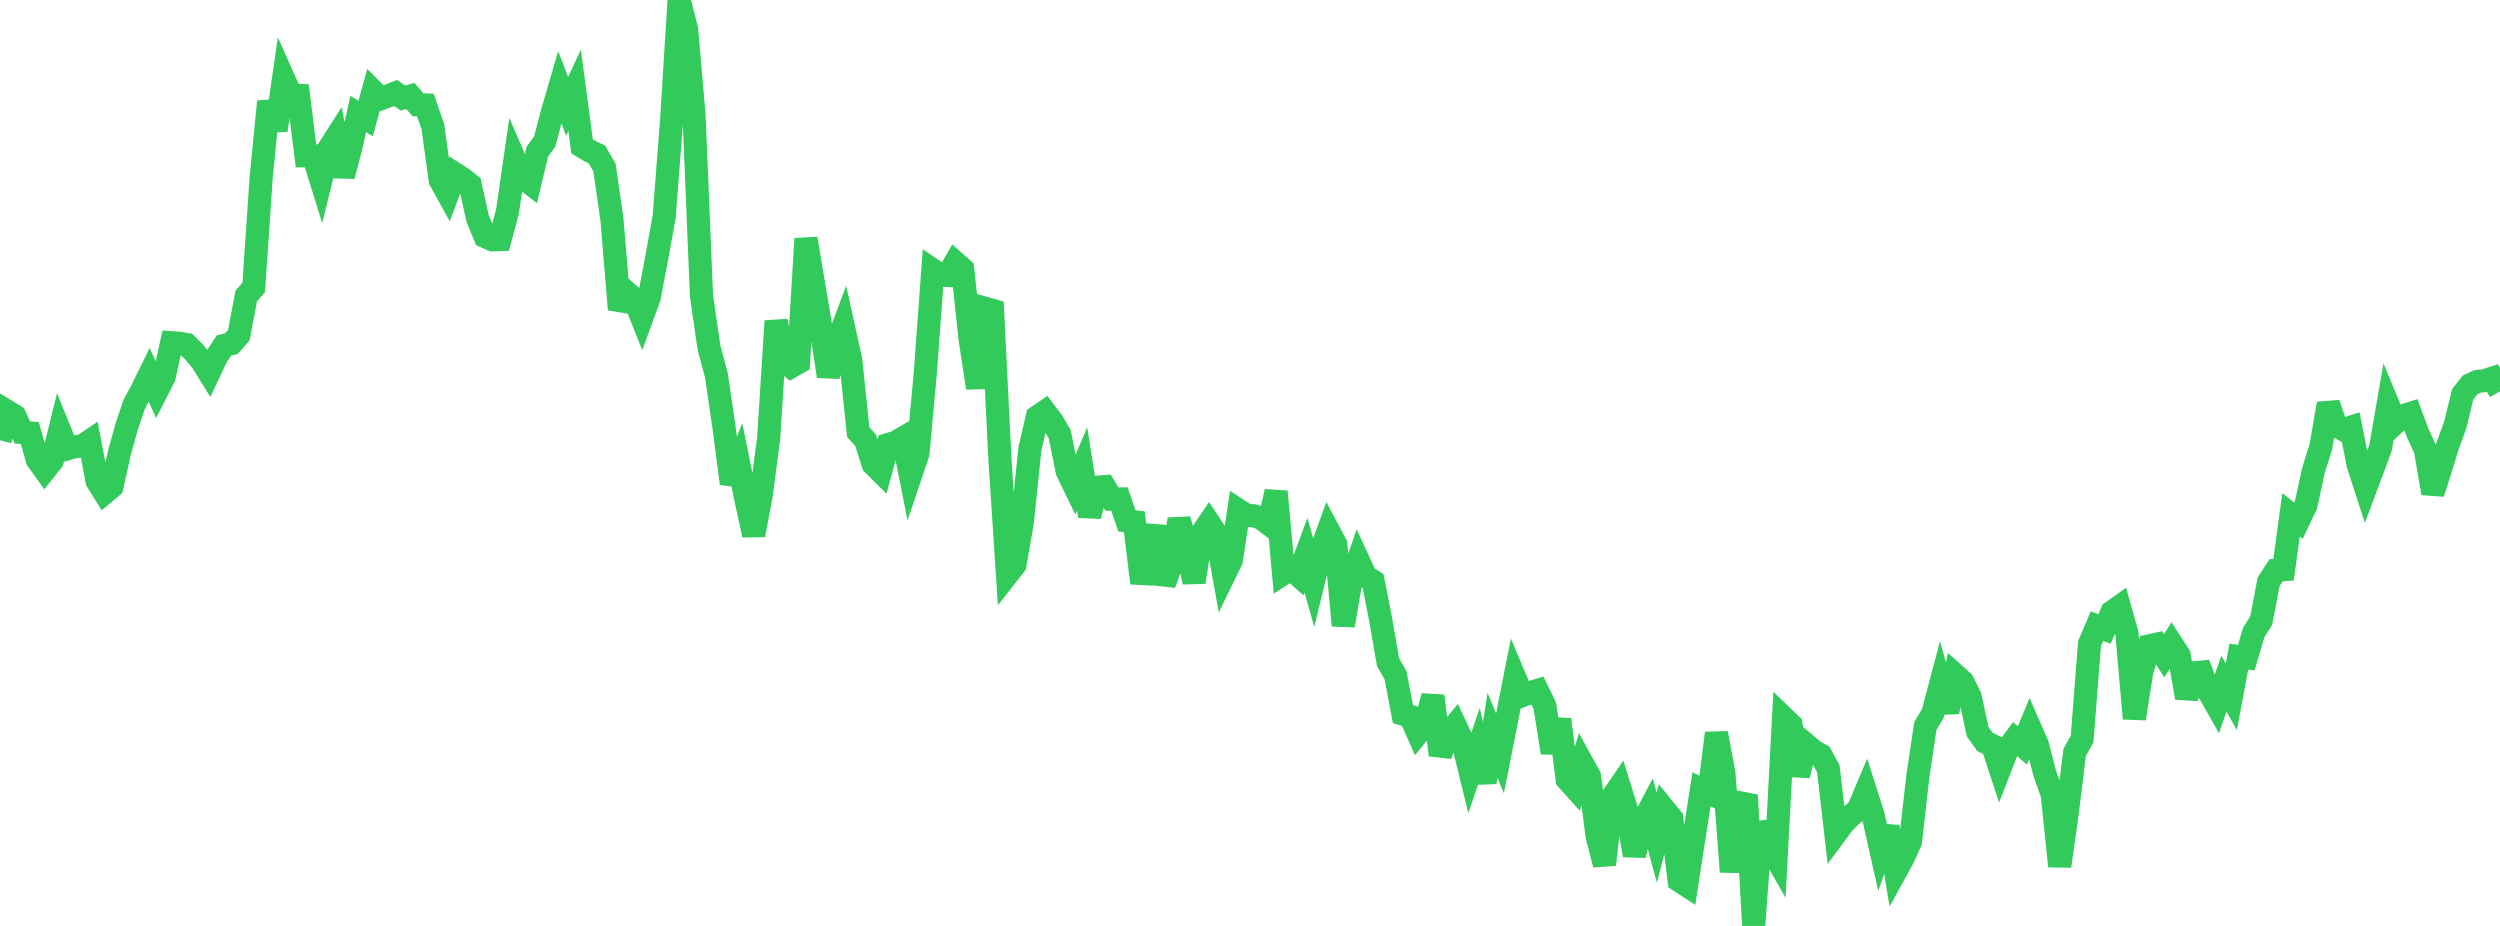 <?xml version="1.0" standalone="no"?>
<!DOCTYPE svg PUBLIC "-//W3C//DTD SVG 1.1//EN" "http://www.w3.org/Graphics/SVG/1.1/DTD/svg11.dtd">

<svg width="135" height="50" viewBox="0 0 135 50" preserveAspectRatio="none" 
  xmlns="http://www.w3.org/2000/svg"
  xmlns:xlink="http://www.w3.org/1999/xlink">


<polyline points="0.0, 23.775 0.403, 22.219 0.806, 22.465 1.209, 23.355 1.612, 23.383 2.015, 24.825 2.418, 25.386 2.821, 24.877 3.224, 23.246 3.627, 24.236 4.03, 24.124 4.433, 24.084 4.836, 23.816 5.239, 25.971 5.642, 26.617 6.045, 26.279 6.448, 24.446 6.851, 23.007 7.254, 21.814 7.657, 21.074 8.06, 20.251 8.463, 21.135 8.866, 20.347 9.269, 18.508 9.672, 18.534 10.075, 18.605 10.478, 19.008 10.881, 19.484 11.284, 20.131 11.687, 19.276 12.09, 18.659 12.493, 18.556 12.896, 18.105 13.299, 15.976 13.701, 15.527 14.104, 9.574 14.507, 5.485 14.91, 7.029 15.313, 4.241 15.716, 5.145 16.119, 5.157 16.522, 8.416 16.925, 8.417 17.328, 9.715 17.731, 8.069 18.134, 7.438 18.537, 9.506 18.94, 7.974 19.343, 6.159 19.746, 6.4 20.149, 4.925 20.552, 5.33 20.955, 5.183 21.358, 5.019 21.761, 5.295 22.164, 5.185 22.567, 5.659 22.97, 5.671 23.373, 6.833 23.776, 9.741 24.179, 10.465 24.582, 9.394 24.985, 9.652 25.388, 9.973 25.791, 11.8 26.194, 12.772 26.597, 12.951 27.0, 12.938 27.403, 11.434 27.806, 8.647 28.209, 9.582 28.612, 9.891 29.015, 8.19 29.418, 7.637 29.821, 6.086 30.224, 4.705 30.627, 5.742 31.03, 4.879 31.433, 7.906 31.836, 8.147 32.239, 8.346 32.642, 9.045 33.045, 11.851 33.448, 16.708 33.851, 15.799 34.254, 16.15 34.657, 17.16 35.06, 16.056 35.463, 13.929 35.866, 11.696 36.269, 6.466 36.672, 0.0 37.075, 1.573 37.478, 6.234 37.881, 15.978 38.284, 18.762 38.687, 20.275 39.09, 23.025 39.493, 26.114 39.896, 25.067 40.299, 27.052 40.701, 28.893 41.104, 26.745 41.507, 23.669 41.91, 17.334 42.313, 19.467 42.716, 19.802 43.119, 19.571 43.522, 12.889 43.925, 15.305 44.328, 17.673 44.731, 20.316 45.134, 18.692 45.537, 17.62 45.94, 19.441 46.343, 23.33 46.746, 23.776 47.149, 25.062 47.552, 25.463 47.955, 24.007 48.358, 23.887 48.761, 23.653 49.164, 25.686 49.567, 24.493 49.97, 20.101 50.373, 14.583 50.776, 14.857 51.179, 14.876 51.582, 14.175 51.985, 14.531 52.388, 18.339 52.791, 20.948 53.194, 16.648 53.597, 16.763 54.0, 24.862 54.403, 31.014 54.806, 30.501 55.209, 28.174 55.612, 24.254 56.015, 22.505 56.418, 22.229 56.821, 22.759 57.224, 23.443 57.627, 25.443 58.03, 26.275 58.433, 25.324 58.836, 27.871 59.239, 26.309 59.642, 26.278 60.045, 26.95 60.448, 26.944 60.851, 28.125 61.254, 28.175 61.657, 31.484 62.06, 29.812 62.463, 28.431 62.866, 31.529 63.269, 30.427 63.672, 28.045 64.075, 29.545 64.478, 31.434 64.881, 28.824 65.284, 28.23 65.687, 28.838 66.09, 31.079 66.493, 30.25 66.896, 27.558 67.299, 27.82 67.701, 27.853 68.104, 27.982 68.507, 28.289 68.91, 26.547 69.313, 30.975 69.716, 30.718 70.119, 31.075 70.522, 29.983 70.925, 31.404 71.328, 29.75 71.731, 28.642 72.134, 29.398 72.537, 33.779 72.94, 31.425 73.343, 30.255 73.746, 31.129 74.149, 31.382 74.552, 33.445 74.955, 35.759 75.358, 36.46 75.761, 38.565 76.164, 38.686 76.567, 39.598 76.97, 39.104 77.373, 37.589 77.776, 40.772 78.179, 39.672 78.582, 39.176 78.985, 40.037 79.388, 41.687 79.791, 40.503 80.194, 42.243 80.597, 39.704 81.0, 40.684 81.403, 38.64 81.806, 36.603 82.209, 37.56 82.612, 37.41 83.015, 37.285 83.418, 38.105 83.821, 40.641 84.224, 38.85 84.627, 42.087 85.03, 42.537 85.433, 41.195 85.836, 41.93 86.239, 45.132 86.642, 46.69 87.045, 43.069 87.448, 42.484 87.851, 43.782 88.254, 46.189 88.657, 44.493 89.06, 43.73 89.463, 45.232 89.866, 43.697 90.269, 44.195 90.672, 47.552 91.075, 47.813 91.478, 45.197 91.881, 42.625 92.284, 42.815 92.687, 39.592 93.09, 41.76 93.493, 47.076 93.896, 43.785 94.299, 42.939 94.701, 50.0 95.104, 44.423 95.507, 45.629 95.91, 46.331 96.313, 38.754 96.716, 39.142 97.119, 41.873 97.522, 40.202 97.925, 40.545 98.328, 40.772 98.731, 41.517 99.134, 45.006 99.537, 44.459 99.94, 44.056 100.343, 43.719 100.746, 42.765 101.149, 44.027 101.552, 45.825 101.955, 44.651 102.358, 47.075 102.761, 46.341 103.164, 45.457 103.567, 41.892 103.97, 39.2 104.373, 38.52 104.776, 37.001 105.179, 38.443 105.582, 36.452 105.985, 36.814 106.388, 37.624 106.791, 39.505 107.194, 40.069 107.597, 40.265 108.0, 41.488 108.403, 40.454 108.806, 39.906 109.209, 40.253 109.612, 39.285 110.015, 40.208 110.418, 41.768 110.821, 42.895 111.224, 46.774 111.627, 43.927 112.03, 40.636 112.433, 39.902 112.836, 34.754 113.239, 33.814 113.642, 33.97 114.045, 33.047 114.448, 32.761 114.851, 34.192 115.254, 38.803 115.657, 36.268 116.06, 34.875 116.463, 34.787 116.866, 35.413 117.269, 34.765 117.672, 35.385 118.075, 37.681 118.478, 36.328 118.881, 36.293 119.284, 37.371 119.687, 38.082 120.09, 36.916 120.493, 37.626 120.896, 35.457 121.299, 35.513 121.701, 34.153 122.104, 33.517 122.507, 31.411 122.91, 30.793 123.313, 30.763 123.716, 27.798 124.119, 28.118 124.522, 27.269 124.925, 25.408 125.328, 24.111 125.731, 21.796 126.134, 22.975 126.537, 23.199 126.94, 23.071 127.343, 25.103 127.746, 26.342 128.149, 25.266 128.552, 24.174 128.955, 21.852 129.358, 22.825 129.761, 22.45 130.164, 22.325 130.567, 23.407 130.97, 24.276 131.373, 26.637 131.776, 25.362 132.179, 24.054 132.582, 22.952 132.985, 21.291 133.388, 20.78 133.791, 20.597 134.194, 20.55 134.597, 20.419 135.0, 21.139" fill="none" stroke="#32ca5b" stroke-width="1.25"/>

</svg>